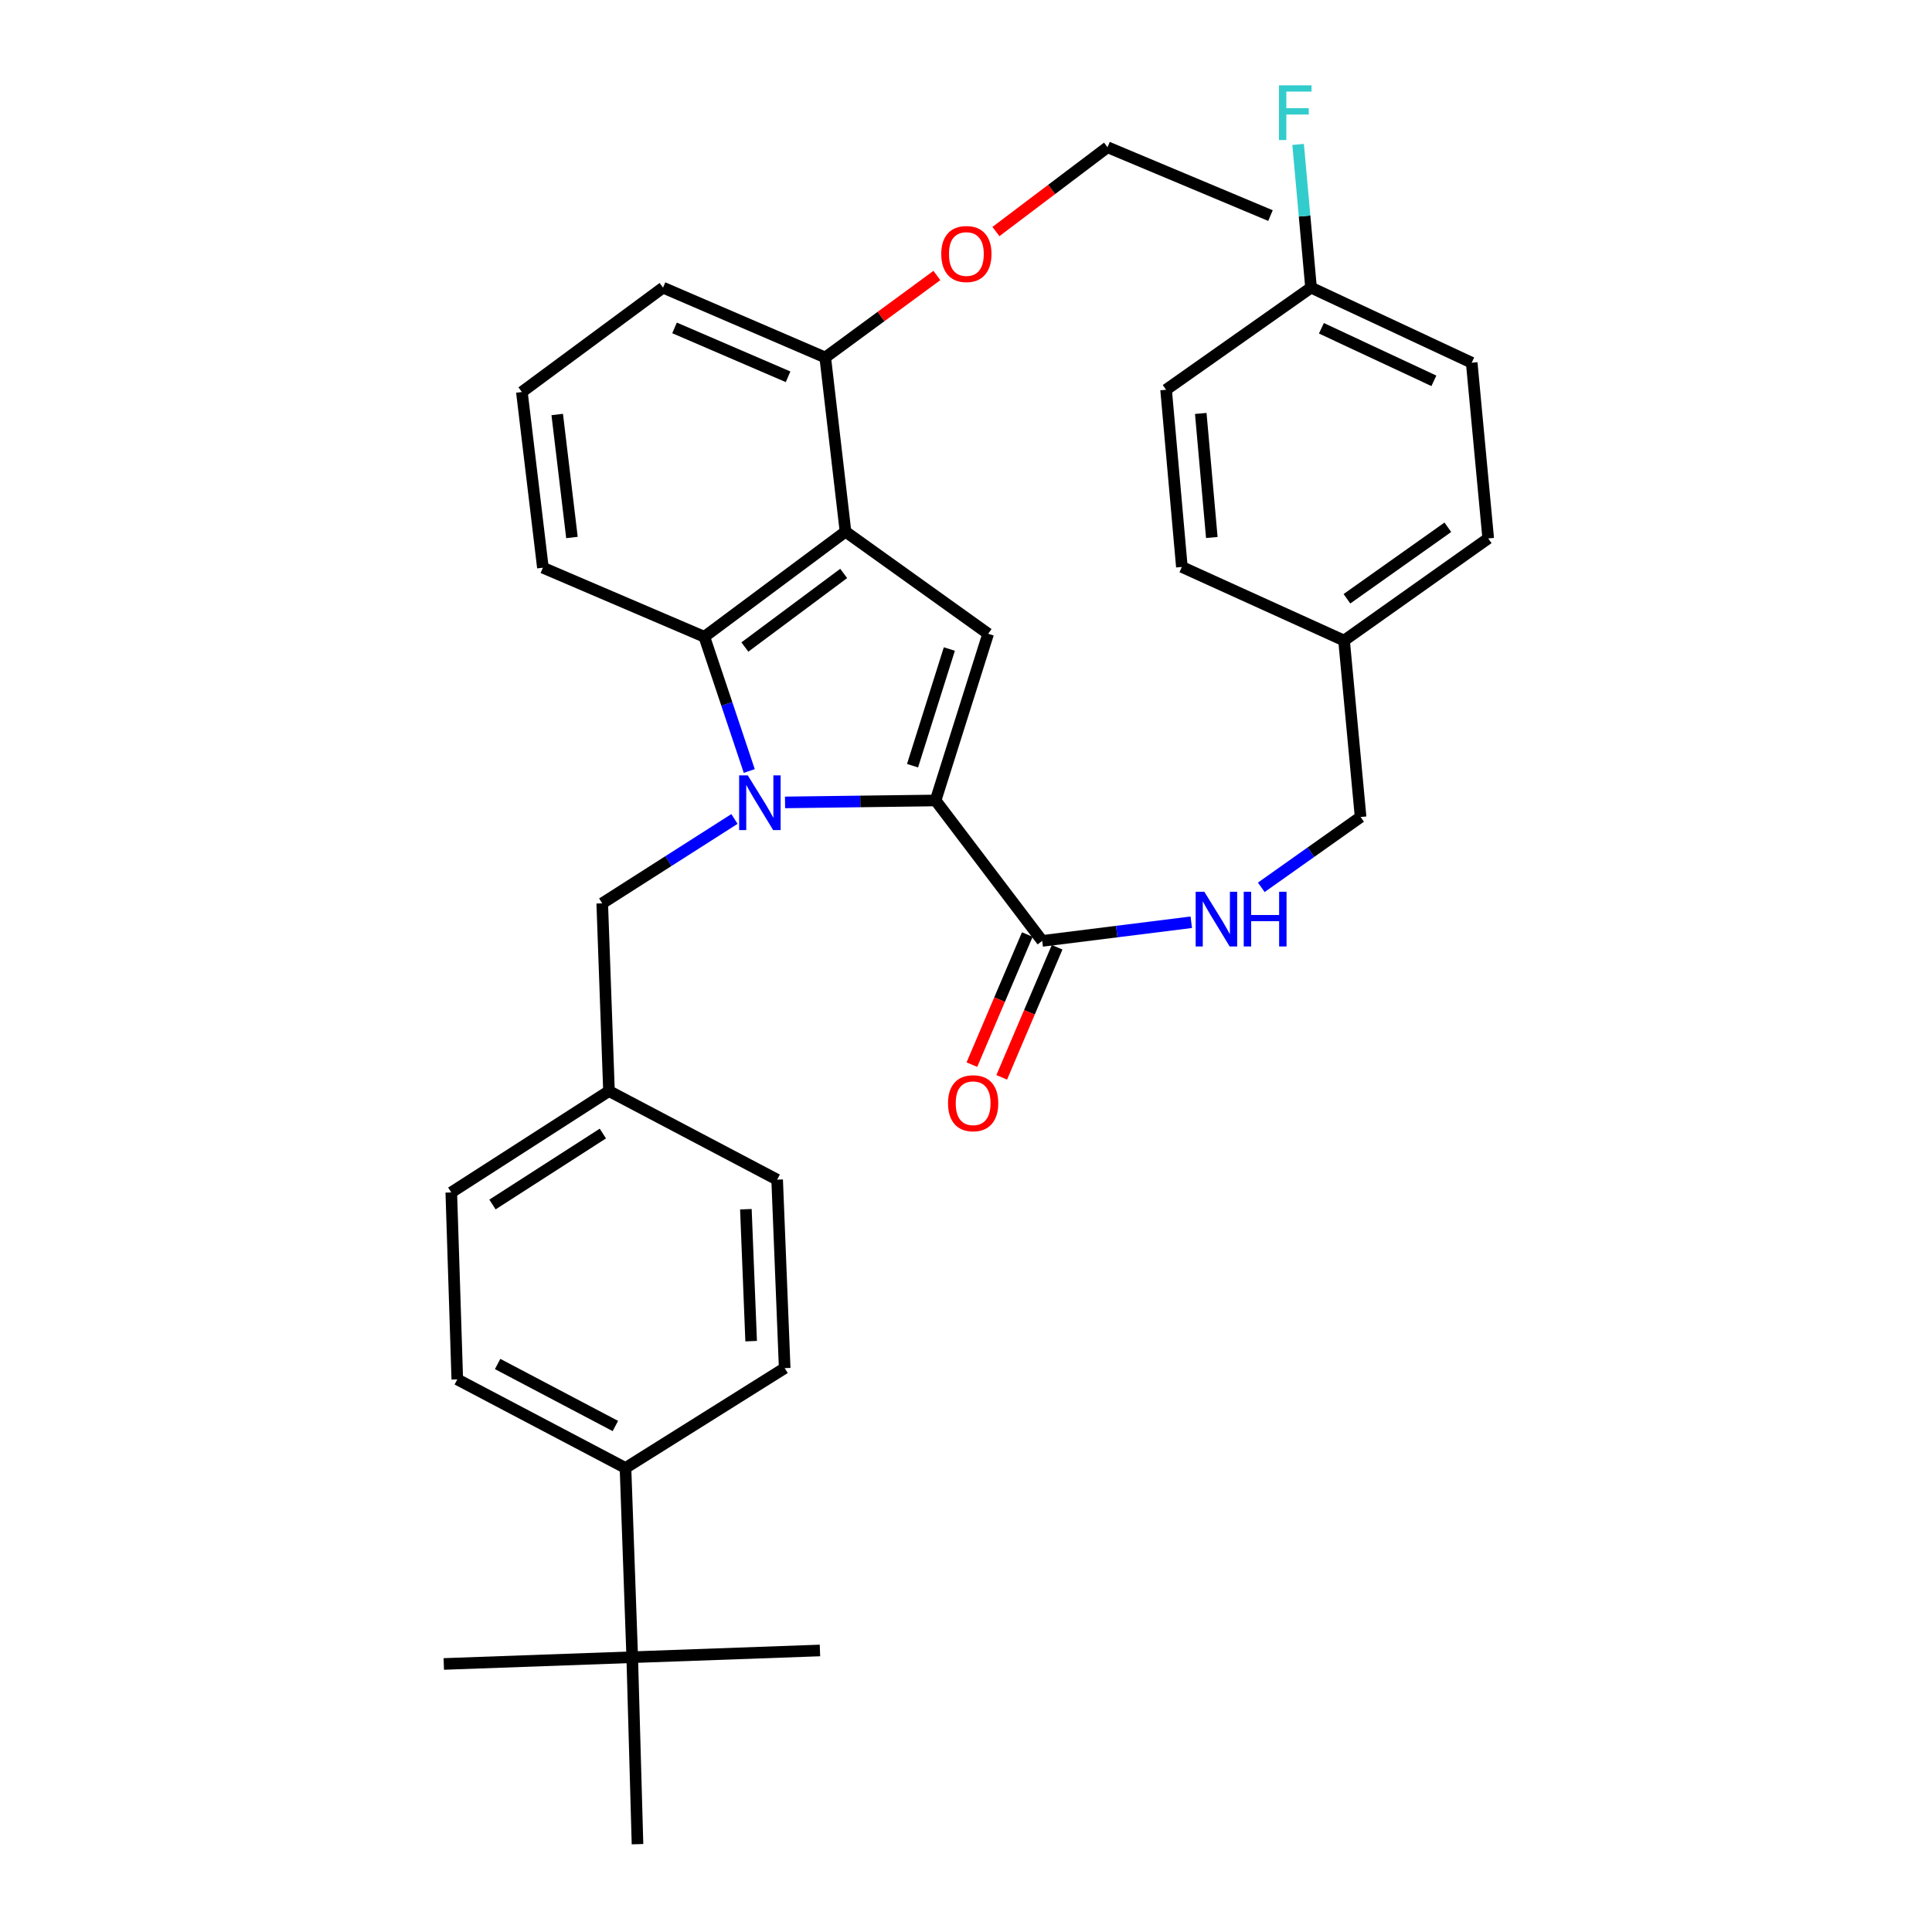 <?xml version='1.0' encoding='iso-8859-1'?>
<svg version='1.1' baseProfile='full'
              xmlns='http://www.w3.org/2000/svg'
                      xmlns:rdkit='http://www.rdkit.org/xml'
                      xmlns:xlink='http://www.w3.org/1999/xlink'
                  xml:space='preserve'
width='1000px' height='1000px' viewBox='0 0 1000 1000'>
<!-- END OF HEADER -->
<rect style='opacity:1.0;fill:#FFFFFF;stroke:none' width='1000' height='1000' x='0' y='0'> </rect>
<path class='bond-0' d='M 406.332,415.326 L 445.295,414.823' style='fill:none;fill-rule:evenodd;stroke:#0000FF;stroke-width:6px;stroke-linecap:butt;stroke-linejoin:miter;stroke-opacity:1' />
<path class='bond-0' d='M 445.295,414.823 L 484.259,414.319' style='fill:none;fill-rule:evenodd;stroke:#000000;stroke-width:6px;stroke-linecap:butt;stroke-linejoin:miter;stroke-opacity:1' />
<path class='bond-3' d='M 387.819,399.07 L 376.189,364.334' style='fill:none;fill-rule:evenodd;stroke:#0000FF;stroke-width:6px;stroke-linecap:butt;stroke-linejoin:miter;stroke-opacity:1' />
<path class='bond-3' d='M 376.189,364.334 L 364.559,329.599' style='fill:none;fill-rule:evenodd;stroke:#000000;stroke-width:6px;stroke-linecap:butt;stroke-linejoin:miter;stroke-opacity:1' />
<path class='bond-5' d='M 380.158,423.89 L 345.935,445.724' style='fill:none;fill-rule:evenodd;stroke:#0000FF;stroke-width:6px;stroke-linecap:butt;stroke-linejoin:miter;stroke-opacity:1' />
<path class='bond-5' d='M 345.935,445.724 L 311.712,467.558' style='fill:none;fill-rule:evenodd;stroke:#000000;stroke-width:6px;stroke-linecap:butt;stroke-linejoin:miter;stroke-opacity:1' />
<path class='bond-2' d='M 484.259,414.319 L 511.47,328.041' style='fill:none;fill-rule:evenodd;stroke:#000000;stroke-width:6px;stroke-linecap:butt;stroke-linejoin:miter;stroke-opacity:1' />
<path class='bond-2' d='M 472.332,396.329 L 491.38,335.934' style='fill:none;fill-rule:evenodd;stroke:#000000;stroke-width:6px;stroke-linecap:butt;stroke-linejoin:miter;stroke-opacity:1' />
<path class='bond-4' d='M 484.259,414.319 L 539.446,487.01' style='fill:none;fill-rule:evenodd;stroke:#000000;stroke-width:6px;stroke-linecap:butt;stroke-linejoin:miter;stroke-opacity:1' />
<path class='bond-1' d='M 437.632,275.185 L 364.559,329.599' style='fill:none;fill-rule:evenodd;stroke:#000000;stroke-width:6px;stroke-linecap:butt;stroke-linejoin:miter;stroke-opacity:1' />
<path class='bond-1' d='M 436.696,296.81 L 385.545,334.9' style='fill:none;fill-rule:evenodd;stroke:#000000;stroke-width:6px;stroke-linecap:butt;stroke-linejoin:miter;stroke-opacity:1' />
<path class='bond-7' d='M 437.632,275.185 L 427.141,185.028' style='fill:none;fill-rule:evenodd;stroke:#000000;stroke-width:6px;stroke-linecap:butt;stroke-linejoin:miter;stroke-opacity:1' />
<path class='bond-33' d='M 437.632,275.185 L 511.47,328.041' style='fill:none;fill-rule:evenodd;stroke:#000000;stroke-width:6px;stroke-linecap:butt;stroke-linejoin:miter;stroke-opacity:1' />
<path class='bond-17' d='M 364.559,329.599 L 281.004,293.845' style='fill:none;fill-rule:evenodd;stroke:#000000;stroke-width:6px;stroke-linecap:butt;stroke-linejoin:miter;stroke-opacity:1' />
<path class='bond-6' d='M 539.446,487.01 L 578.024,482.183' style='fill:none;fill-rule:evenodd;stroke:#000000;stroke-width:6px;stroke-linecap:butt;stroke-linejoin:miter;stroke-opacity:1' />
<path class='bond-6' d='M 578.024,482.183 L 616.601,477.355' style='fill:none;fill-rule:evenodd;stroke:#0000FF;stroke-width:6px;stroke-linecap:butt;stroke-linejoin:miter;stroke-opacity:1' />
<path class='bond-10' d='M 531.725,483.721 L 517.384,517.39' style='fill:none;fill-rule:evenodd;stroke:#000000;stroke-width:6px;stroke-linecap:butt;stroke-linejoin:miter;stroke-opacity:1' />
<path class='bond-10' d='M 517.384,517.39 L 503.043,551.058' style='fill:none;fill-rule:evenodd;stroke:#FF0000;stroke-width:6px;stroke-linecap:butt;stroke-linejoin:miter;stroke-opacity:1' />
<path class='bond-10' d='M 547.168,490.299 L 532.827,523.968' style='fill:none;fill-rule:evenodd;stroke:#000000;stroke-width:6px;stroke-linecap:butt;stroke-linejoin:miter;stroke-opacity:1' />
<path class='bond-10' d='M 532.827,523.968 L 518.486,557.636' style='fill:none;fill-rule:evenodd;stroke:#FF0000;stroke-width:6px;stroke-linecap:butt;stroke-linejoin:miter;stroke-opacity:1' />
<path class='bond-13' d='M 311.712,467.558 L 315.209,564.728' style='fill:none;fill-rule:evenodd;stroke:#000000;stroke-width:6px;stroke-linecap:butt;stroke-linejoin:miter;stroke-opacity:1' />
<path class='bond-14' d='M 652.838,459.281 L 678.541,441.08' style='fill:none;fill-rule:evenodd;stroke:#0000FF;stroke-width:6px;stroke-linecap:butt;stroke-linejoin:miter;stroke-opacity:1' />
<path class='bond-14' d='M 678.541,441.08 L 704.244,422.88' style='fill:none;fill-rule:evenodd;stroke:#000000;stroke-width:6px;stroke-linecap:butt;stroke-linejoin:miter;stroke-opacity:1' />
<path class='bond-21' d='M 427.141,185.028 L 456.036,163.816' style='fill:none;fill-rule:evenodd;stroke:#000000;stroke-width:6px;stroke-linecap:butt;stroke-linejoin:miter;stroke-opacity:1' />
<path class='bond-21' d='M 456.036,163.816 L 484.93,142.605' style='fill:none;fill-rule:evenodd;stroke:#FF0000;stroke-width:6px;stroke-linecap:butt;stroke-linejoin:miter;stroke-opacity:1' />
<path class='bond-27' d='M 427.141,185.028 L 343.185,148.883' style='fill:none;fill-rule:evenodd;stroke:#000000;stroke-width:6px;stroke-linecap:butt;stroke-linejoin:miter;stroke-opacity:1' />
<path class='bond-27' d='M 407.91,195.024 L 349.141,169.722' style='fill:none;fill-rule:evenodd;stroke:#000000;stroke-width:6px;stroke-linecap:butt;stroke-linejoin:miter;stroke-opacity:1' />
<path class='bond-8' d='M 327.239,857.767 L 323.751,759.823' style='fill:none;fill-rule:evenodd;stroke:#000000;stroke-width:6px;stroke-linecap:butt;stroke-linejoin:miter;stroke-opacity:1' />
<path class='bond-28' d='M 327.239,857.767 L 424.409,854.279' style='fill:none;fill-rule:evenodd;stroke:#000000;stroke-width:6px;stroke-linecap:butt;stroke-linejoin:miter;stroke-opacity:1' />
<path class='bond-29' d='M 327.239,857.767 L 229.705,861.264' style='fill:none;fill-rule:evenodd;stroke:#000000;stroke-width:6px;stroke-linecap:butt;stroke-linejoin:miter;stroke-opacity:1' />
<path class='bond-30' d='M 327.239,857.767 L 329.971,954.545' style='fill:none;fill-rule:evenodd;stroke:#000000;stroke-width:6px;stroke-linecap:butt;stroke-linejoin:miter;stroke-opacity:1' />
<path class='bond-9' d='M 323.751,759.823 L 236.69,713.97' style='fill:none;fill-rule:evenodd;stroke:#000000;stroke-width:6px;stroke-linecap:butt;stroke-linejoin:miter;stroke-opacity:1' />
<path class='bond-9' d='M 318.514,738.094 L 257.571,705.997' style='fill:none;fill-rule:evenodd;stroke:#000000;stroke-width:6px;stroke-linecap:butt;stroke-linejoin:miter;stroke-opacity:1' />
<path class='bond-34' d='M 323.751,759.823 L 406.15,708.142' style='fill:none;fill-rule:evenodd;stroke:#000000;stroke-width:6px;stroke-linecap:butt;stroke-linejoin:miter;stroke-opacity:1' />
<path class='bond-11' d='M 236.69,713.97 L 233.584,617.201' style='fill:none;fill-rule:evenodd;stroke:#000000;stroke-width:6px;stroke-linecap:butt;stroke-linejoin:miter;stroke-opacity:1' />
<path class='bond-12' d='M 406.15,708.142 L 402.252,610.59' style='fill:none;fill-rule:evenodd;stroke:#000000;stroke-width:6px;stroke-linecap:butt;stroke-linejoin:miter;stroke-opacity:1' />
<path class='bond-12' d='M 388.793,694.179 L 386.064,625.893' style='fill:none;fill-rule:evenodd;stroke:#000000;stroke-width:6px;stroke-linecap:butt;stroke-linejoin:miter;stroke-opacity:1' />
<path class='bond-18' d='M 315.209,564.728 L 233.584,617.201' style='fill:none;fill-rule:evenodd;stroke:#000000;stroke-width:6px;stroke-linecap:butt;stroke-linejoin:miter;stroke-opacity:1' />
<path class='bond-18' d='M 312.042,586.718 L 254.905,623.45' style='fill:none;fill-rule:evenodd;stroke:#000000;stroke-width:6px;stroke-linecap:butt;stroke-linejoin:miter;stroke-opacity:1' />
<path class='bond-19' d='M 315.209,564.728 L 402.252,610.59' style='fill:none;fill-rule:evenodd;stroke:#000000;stroke-width:6px;stroke-linecap:butt;stroke-linejoin:miter;stroke-opacity:1' />
<path class='bond-16' d='M 704.244,422.88 L 695.683,331.548' style='fill:none;fill-rule:evenodd;stroke:#000000;stroke-width:6px;stroke-linecap:butt;stroke-linejoin:miter;stroke-opacity:1' />
<path class='bond-15' d='M 678.59,148.883 L 761.753,187.742' style='fill:none;fill-rule:evenodd;stroke:#000000;stroke-width:6px;stroke-linecap:butt;stroke-linejoin:miter;stroke-opacity:1' />
<path class='bond-15' d='M 683.958,169.919 L 742.173,197.12' style='fill:none;fill-rule:evenodd;stroke:#000000;stroke-width:6px;stroke-linecap:butt;stroke-linejoin:miter;stroke-opacity:1' />
<path class='bond-20' d='M 678.59,148.883 L 675.246,111.82' style='fill:none;fill-rule:evenodd;stroke:#000000;stroke-width:6px;stroke-linecap:butt;stroke-linejoin:miter;stroke-opacity:1' />
<path class='bond-20' d='M 675.246,111.82 L 671.903,74.758' style='fill:none;fill-rule:evenodd;stroke:#33CCCC;stroke-width:6px;stroke-linecap:butt;stroke-linejoin:miter;stroke-opacity:1' />
<path class='bond-36' d='M 678.59,148.883 L 603.567,201.73' style='fill:none;fill-rule:evenodd;stroke:#000000;stroke-width:6px;stroke-linecap:butt;stroke-linejoin:miter;stroke-opacity:1' />
<path class='bond-24' d='M 695.683,331.548 L 611.736,293.454' style='fill:none;fill-rule:evenodd;stroke:#000000;stroke-width:6px;stroke-linecap:butt;stroke-linejoin:miter;stroke-opacity:1' />
<path class='bond-25' d='M 695.683,331.548 L 770.295,278.682' style='fill:none;fill-rule:evenodd;stroke:#000000;stroke-width:6px;stroke-linecap:butt;stroke-linejoin:miter;stroke-opacity:1' />
<path class='bond-25' d='M 697.17,309.922 L 749.399,272.916' style='fill:none;fill-rule:evenodd;stroke:#000000;stroke-width:6px;stroke-linecap:butt;stroke-linejoin:miter;stroke-opacity:1' />
<path class='bond-26' d='M 281.004,293.845 L 270.121,202.895' style='fill:none;fill-rule:evenodd;stroke:#000000;stroke-width:6px;stroke-linecap:butt;stroke-linejoin:miter;stroke-opacity:1' />
<path class='bond-26' d='M 296.038,278.209 L 288.42,214.544' style='fill:none;fill-rule:evenodd;stroke:#000000;stroke-width:6px;stroke-linecap:butt;stroke-linejoin:miter;stroke-opacity:1' />
<path class='bond-31' d='M 515.485,119.848 L 544.368,98.03' style='fill:none;fill-rule:evenodd;stroke:#FF0000;stroke-width:6px;stroke-linecap:butt;stroke-linejoin:miter;stroke-opacity:1' />
<path class='bond-31' d='M 544.368,98.03 L 573.251,76.211' style='fill:none;fill-rule:evenodd;stroke:#000000;stroke-width:6px;stroke-linecap:butt;stroke-linejoin:miter;stroke-opacity:1' />
<path class='bond-22' d='M 603.567,201.73 L 611.736,293.454' style='fill:none;fill-rule:evenodd;stroke:#000000;stroke-width:6px;stroke-linecap:butt;stroke-linejoin:miter;stroke-opacity:1' />
<path class='bond-22' d='M 621.512,213.999 L 627.23,278.206' style='fill:none;fill-rule:evenodd;stroke:#000000;stroke-width:6px;stroke-linecap:butt;stroke-linejoin:miter;stroke-opacity:1' />
<path class='bond-23' d='M 761.753,187.742 L 770.295,278.682' style='fill:none;fill-rule:evenodd;stroke:#000000;stroke-width:6px;stroke-linecap:butt;stroke-linejoin:miter;stroke-opacity:1' />
<path class='bond-35' d='M 270.121,202.895 L 343.185,148.883' style='fill:none;fill-rule:evenodd;stroke:#000000;stroke-width:6px;stroke-linecap:butt;stroke-linejoin:miter;stroke-opacity:1' />
<path class='bond-32' d='M 573.251,76.211 L 657.598,111.582' style='fill:none;fill-rule:evenodd;stroke:#000000;stroke-width:6px;stroke-linecap:butt;stroke-linejoin:miter;stroke-opacity:1' />
<path  class='atom-0' d='M 387.058 401.334
L 396.338 416.334
Q 397.258 417.814, 398.738 420.494
Q 400.218 423.174, 400.298 423.334
L 400.298 401.334
L 404.058 401.334
L 404.058 429.654
L 400.178 429.654
L 390.218 413.254
Q 389.058 411.334, 387.818 409.134
Q 386.618 406.934, 386.258 406.254
L 386.258 429.654
L 382.578 429.654
L 382.578 401.334
L 387.058 401.334
' fill='#0000FF'/>
<path  class='atom-7' d='M 623.353 461.567
L 632.633 476.567
Q 633.553 478.047, 635.033 480.727
Q 636.513 483.407, 636.593 483.567
L 636.593 461.567
L 640.353 461.567
L 640.353 489.887
L 636.473 489.887
L 626.513 473.487
Q 625.353 471.567, 624.113 469.367
Q 622.913 467.167, 622.553 466.487
L 622.553 489.887
L 618.873 489.887
L 618.873 461.567
L 623.353 461.567
' fill='#0000FF'/>
<path  class='atom-7' d='M 643.753 461.567
L 647.593 461.567
L 647.593 473.607
L 662.073 473.607
L 662.073 461.567
L 665.913 461.567
L 665.913 489.887
L 662.073 489.887
L 662.073 476.807
L 647.593 476.807
L 647.593 489.887
L 643.753 489.887
L 643.753 461.567
' fill='#0000FF'/>
<path  class='atom-11' d='M 490.693 571.028
Q 490.693 564.228, 494.053 560.428
Q 497.413 556.628, 503.693 556.628
Q 509.973 556.628, 513.333 560.428
Q 516.693 564.228, 516.693 571.028
Q 516.693 577.908, 513.293 581.828
Q 509.893 585.708, 503.693 585.708
Q 497.453 585.708, 494.053 581.828
Q 490.693 577.948, 490.693 571.028
M 503.693 582.508
Q 508.013 582.508, 510.333 579.628
Q 512.693 576.708, 512.693 571.028
Q 512.693 565.468, 510.333 562.668
Q 508.013 559.828, 503.693 559.828
Q 499.373 559.828, 497.013 562.628
Q 494.693 565.428, 494.693 571.028
Q 494.693 576.748, 497.013 579.628
Q 499.373 582.508, 503.693 582.508
' fill='#FF0000'/>
<path  class='atom-21' d='M 662.001 44.165
L 678.841 44.165
L 678.841 47.405
L 665.801 47.405
L 665.801 56.005
L 677.401 56.005
L 677.401 59.285
L 665.801 59.285
L 665.801 72.485
L 662.001 72.485
L 662.001 44.165
' fill='#33CCCC'/>
<path  class='atom-22' d='M 487.196 131.478
Q 487.196 124.678, 490.556 120.878
Q 493.916 117.078, 500.196 117.078
Q 506.476 117.078, 509.836 120.878
Q 513.196 124.678, 513.196 131.478
Q 513.196 138.358, 509.796 142.278
Q 506.396 146.158, 500.196 146.158
Q 493.956 146.158, 490.556 142.278
Q 487.196 138.398, 487.196 131.478
M 500.196 142.958
Q 504.516 142.958, 506.836 140.078
Q 509.196 137.158, 509.196 131.478
Q 509.196 125.918, 506.836 123.118
Q 504.516 120.278, 500.196 120.278
Q 495.876 120.278, 493.516 123.078
Q 491.196 125.878, 491.196 131.478
Q 491.196 137.198, 493.516 140.078
Q 495.876 142.958, 500.196 142.958
' fill='#FF0000'/>
</svg>

